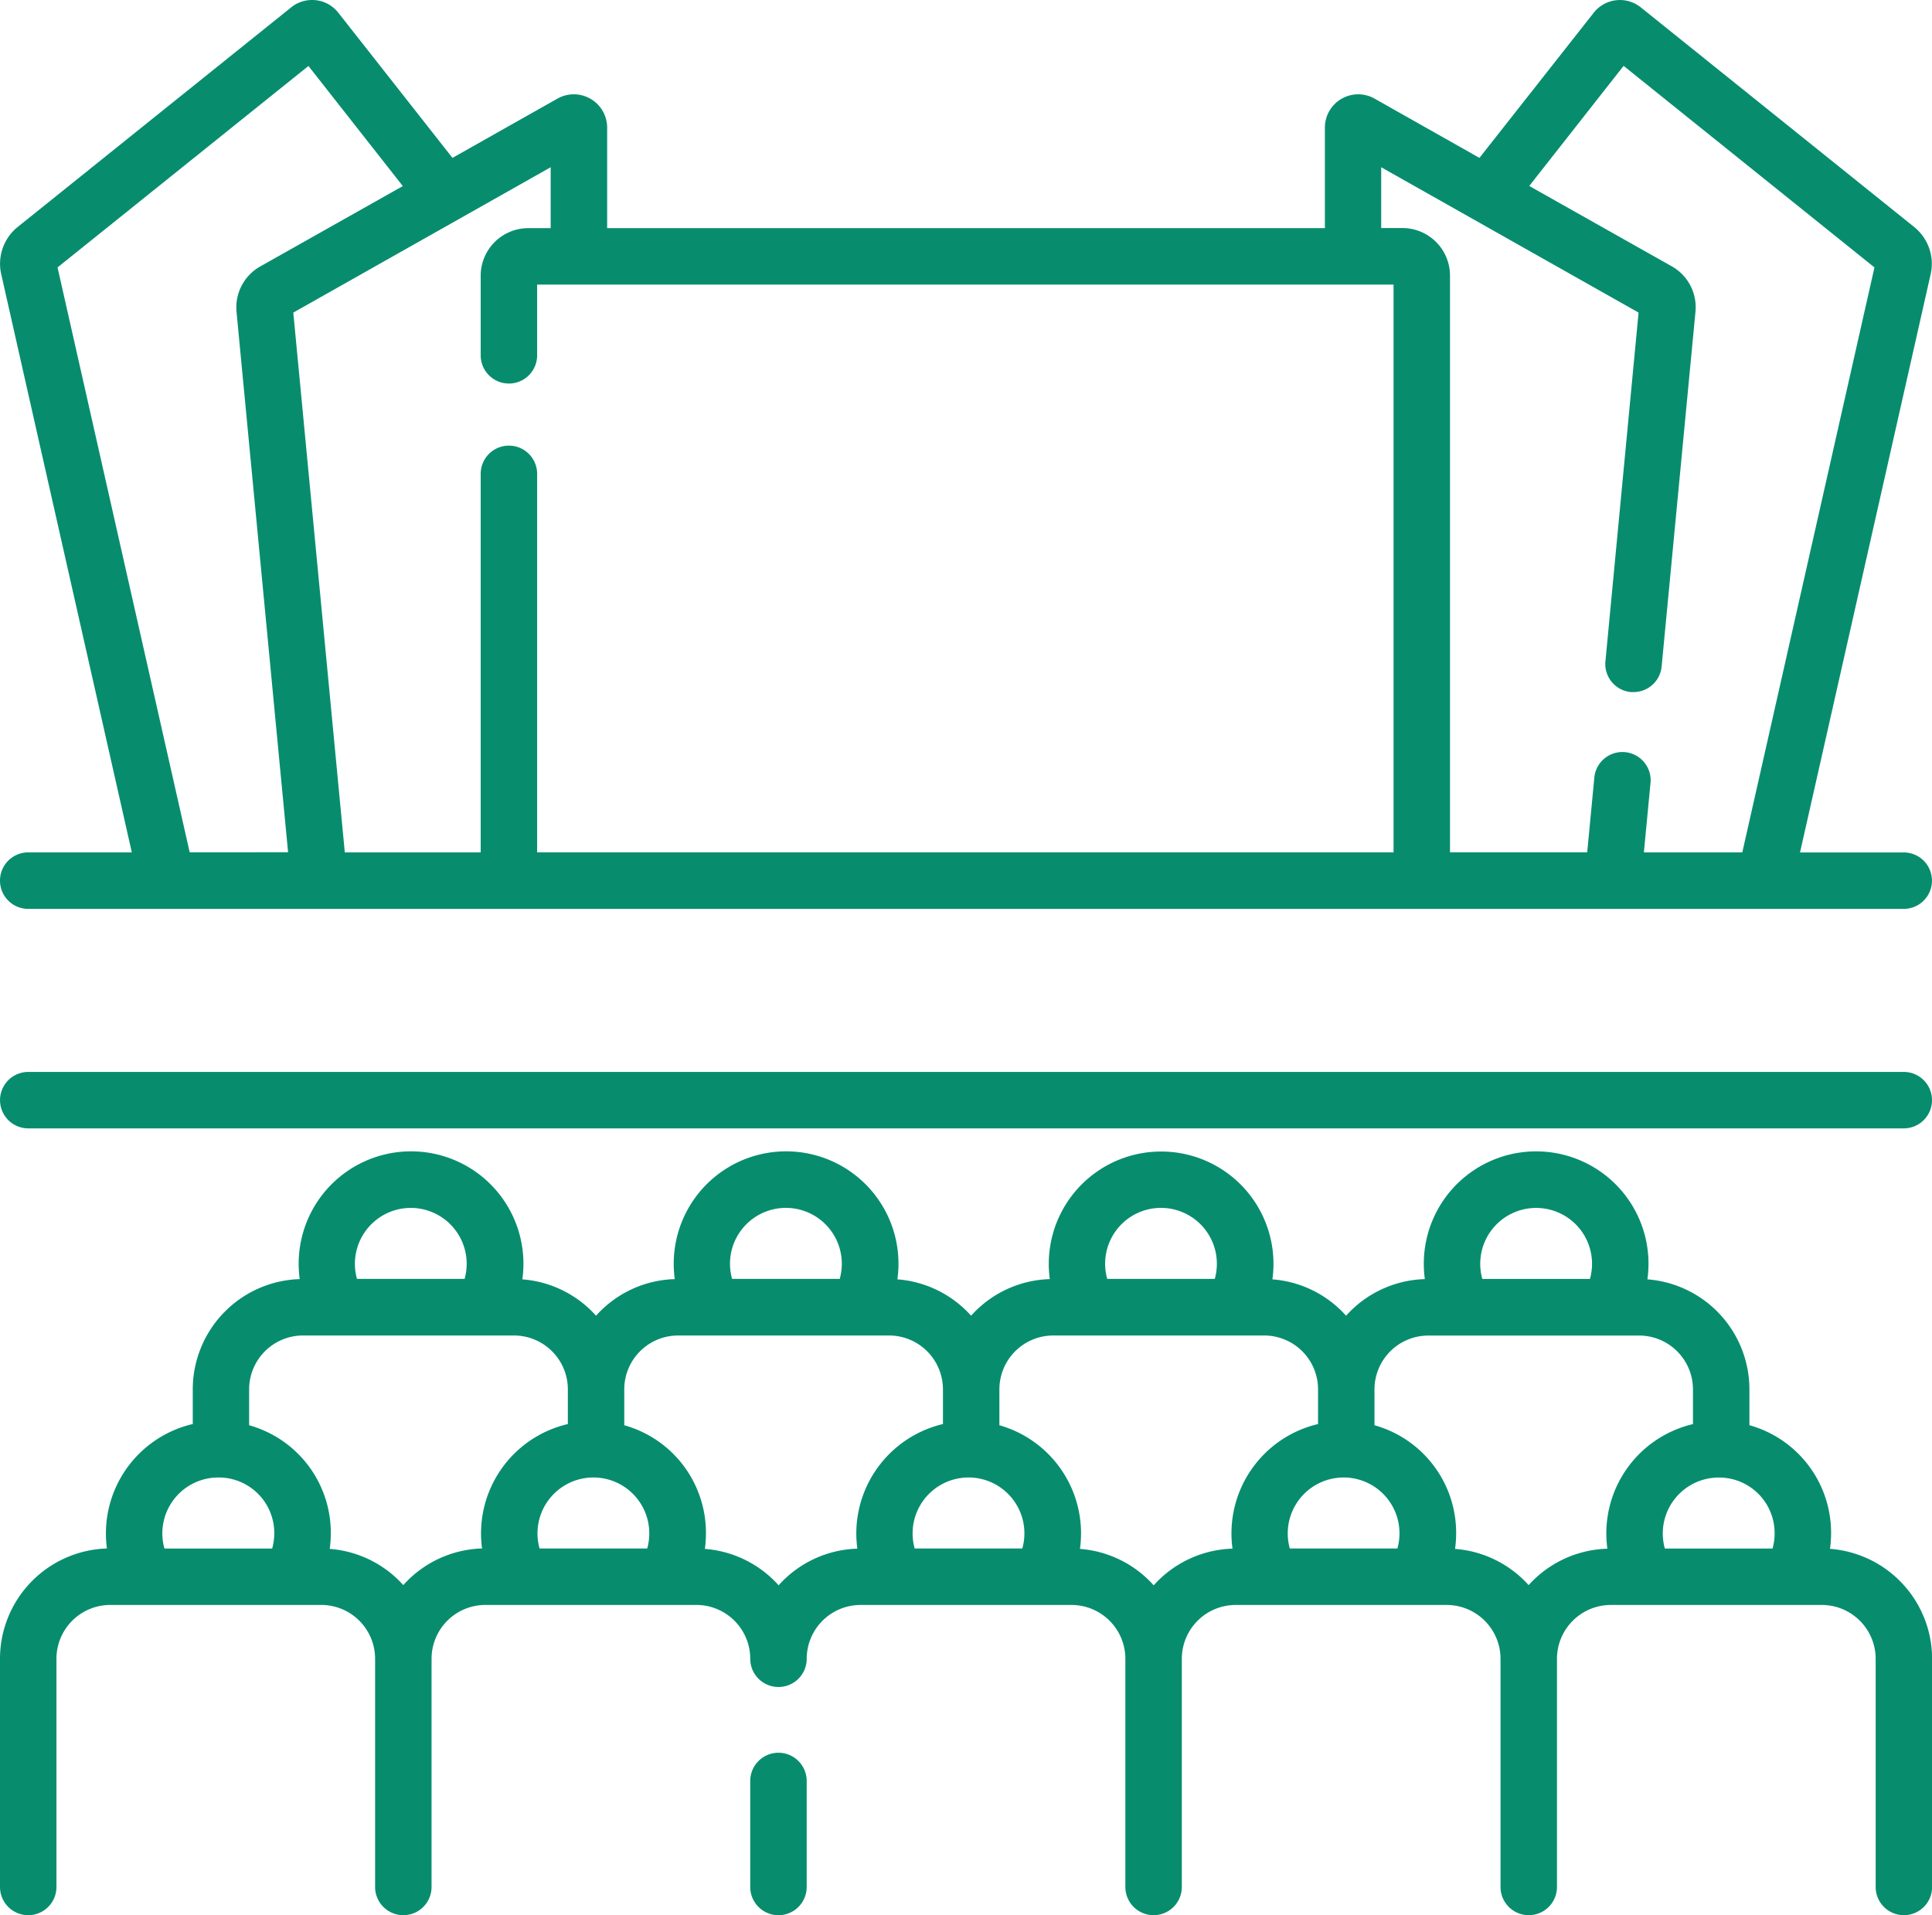 <svg xmlns="http://www.w3.org/2000/svg" width="70.779" height="70.163" viewBox="0 0 70.779 70.163">
  <g id="Group_1962" data-name="Group 1962" transform="translate(0 -0.003)">
    <path id="Path_12525" data-name="Path 12525" d="M69.745,284.078H1.035a1.034,1.034,0,1,0,0,2.068h68.71a1.034,1.034,0,1,0,0-2.068Zm0,0" transform="translate(0 -244.805)" fill="#078d6e"/>
    <path id="Path_12526" data-name="Path 12526" d="M0,32.264A1.034,1.034,0,0,0,1.034,33.3h68.71a1.034,1.034,0,1,0,0-2.068h-3.8l4.787-21.19a1.73,1.73,0,0,0-.6-1.719L60.108.271a1.221,1.221,0,0,0-1.723.2L54.2,5.787,50.358,3.616a1.221,1.221,0,0,0-1.821,1.063V8.361H22.243V4.679a1.221,1.221,0,0,0-1.821-1.063L16.576,5.787,12.395.47a1.221,1.221,0,0,0-1.724-.2L.643,8.322a1.73,1.73,0,0,0-.6,1.719L4.829,31.23h-3.8A1.034,1.034,0,0,0,0,32.264ZM50.6,6.13l9.429,5.324L58.815,24.229a1.033,1.033,0,0,0,.931,1.128c.033,0,.066,0,.1,0a1.034,1.034,0,0,0,1.028-.936l1.24-13a1.72,1.72,0,0,0-.866-1.66L56.024,6.816l3.457-4.4L68.671,9.8,63.829,31.23H60.224l.241-2.525a1.034,1.034,0,1,0-2.058-.2l-.26,2.722H53.121V10.1a1.744,1.744,0,0,0-1.743-1.743H50.6ZM20.174,8.361h-.822A1.745,1.745,0,0,0,17.61,10.1V13.02a1.034,1.034,0,0,0,2.068,0V10.429H51.053v20.8H19.678V17.363a1.034,1.034,0,1,0-2.068,0V31.23H12.632L10.745,11.455,20.174,6.13ZM2.108,9.8,11.3,2.42l3.457,4.4L9.531,9.766a1.722,1.722,0,0,0-.866,1.66l1.889,19.8H6.949Zm0,0" transform="translate(0 0)" fill="#078d6e"/>
    <path id="Path_12527" data-name="Path 12527" d="M199.851,464.5a1.034,1.034,0,0,0-1.034,1.034v3.884a1.034,1.034,0,0,0,2.068,0v-3.884A1.034,1.034,0,0,0,199.851,464.5Zm0,0" transform="translate(-171.332 -400.285)" fill="#078d6e"/>
    <path id="Path_12528" data-name="Path 12528" d="M67.042,319.714a4.15,4.15,0,0,0,.04-.568,4.092,4.092,0,0,0-2.992-3.962v-1.315a4.045,4.045,0,0,0-3.737-4.028,4.116,4.116,0,1,0-8.192-.568,4.106,4.106,0,0,0,.038.559,4.031,4.031,0,0,0-2.885,1.341,4.033,4.033,0,0,0-2.7-1.332,4.065,4.065,0,0,0,.04-.568,4.116,4.116,0,1,0-8.194.559,4.029,4.029,0,0,0-2.884,1.341,4.035,4.035,0,0,0-2.7-1.332,4.117,4.117,0,1,0-8.194-.568,4.1,4.1,0,0,0,.038.559,4.027,4.027,0,0,0-2.884,1.341,4.033,4.033,0,0,0-2.7-1.332,4.117,4.117,0,1,0-8.194-.568,4.1,4.1,0,0,0,.038.559,4.044,4.044,0,0,0-3.918,4.038v1.271A4.118,4.118,0,0,0,3.917,319.7,4.044,4.044,0,0,0,0,323.741v8.36a1.034,1.034,0,0,0,2.068,0v-8.36a1.974,1.974,0,0,1,1.972-1.972h7.73a1.974,1.974,0,0,1,1.972,1.972v8.36a1.034,1.034,0,1,0,2.068,0v-8.36a1.974,1.974,0,0,1,1.972-1.972h7.731a1.974,1.974,0,0,1,1.972,1.972,1.035,1.035,0,0,0,.826,1.013,1.068,1.068,0,0,0,.209.021,1.034,1.034,0,0,0,1.034-1.034,1.974,1.974,0,0,1,1.972-1.971h7.73a1.974,1.974,0,0,1,1.972,1.971v8.36a1.034,1.034,0,0,0,2.068,0v-8.36a1.974,1.974,0,0,1,1.973-1.971H53a1.974,1.974,0,0,1,1.972,1.971v8.36a1.034,1.034,0,0,0,2.068,0v-8.36a1.974,1.974,0,0,1,1.973-1.971h7.73a1.974,1.974,0,0,1,1.972,1.971v8.36a1.034,1.034,0,0,0,2.068,0v-8.36a4.045,4.045,0,0,0-3.738-4.027Zm-2.028-.568a2.044,2.044,0,0,1-.077.556H60.992a2.049,2.049,0,0,1,1.972-2.6h.017l.045,0a2.035,2.035,0,0,1,1.987,2.046Zm-8.738-11.921a2.046,2.046,0,0,1,1.972,2.6H54.305a2.046,2.046,0,0,1,1.97-2.6ZM51.194,319.7H47.252a2.049,2.049,0,0,1,1.97-2.6h.017l.045,0a2.047,2.047,0,0,1,1.91,2.6Zm-8.66-12.477a2.048,2.048,0,0,1,1.97,2.6H40.563a2.046,2.046,0,0,1,1.972-2.6ZM37.452,319.7H33.509a2.049,2.049,0,0,1,1.972-2.6H35.5l.044,0a2.048,2.048,0,0,1,1.909,2.6Zm-8.66-12.477a2.048,2.048,0,0,1,1.972,2.6H26.82a2.046,2.046,0,0,1,1.972-2.6ZM23.711,319.7H19.767a2.048,2.048,0,0,1,1.972-2.6h.015l.046,0a2.049,2.049,0,0,1,1.911,2.6Zm-8.662-12.476a2.048,2.048,0,0,1,1.972,2.6H13.078a2.048,2.048,0,0,1,1.972-2.6ZM8,317.1h.015l.046,0a2.036,2.036,0,0,1,1.987,2.047,2.058,2.058,0,0,1-.077.555H6.024A2.048,2.048,0,0,1,8,317.1Zm6.78,3.948a4.03,4.03,0,0,0-2.7-1.332,4.141,4.141,0,0,0,.039-.568,4.091,4.091,0,0,0-2.992-3.962v-1.315a1.974,1.974,0,0,1,1.972-1.973h7.732a1.974,1.974,0,0,1,1.972,1.973v1.271A4.113,4.113,0,0,0,17.66,319.7a4.029,4.029,0,0,0-2.884,1.341Zm13.743,0a4.035,4.035,0,0,0-2.7-1.332,4.141,4.141,0,0,0,.039-.568,4.09,4.09,0,0,0-2.992-3.962v-1.315a1.974,1.974,0,0,1,1.972-1.973h7.73a1.975,1.975,0,0,1,1.973,1.973v1.271a4.123,4.123,0,0,0-3.174,4.006,4.189,4.189,0,0,0,.038.559,4.029,4.029,0,0,0-2.883,1.341Zm13.741,0a4.032,4.032,0,0,0-2.7-1.332,4.115,4.115,0,0,0-2.951-4.53v-1.315a1.974,1.974,0,0,1,1.972-1.973h7.73a1.974,1.974,0,0,1,1.972,1.973v1.271a4.114,4.114,0,0,0-3.134,4.565,4.033,4.033,0,0,0-2.885,1.341Zm13.742,0a4.032,4.032,0,0,0-2.7-1.332,4.149,4.149,0,0,0,.04-.568,4.092,4.092,0,0,0-2.992-3.962v-1.315A1.975,1.975,0,0,1,52.32,311.9h7.73a1.974,1.974,0,0,1,1.972,1.973v1.271a4.114,4.114,0,0,0-3.136,4.565A4.035,4.035,0,0,0,56,321.045Zm0,0" transform="translate(0 -262.969)" fill="#078d6e"/>
  </g>
</svg>
